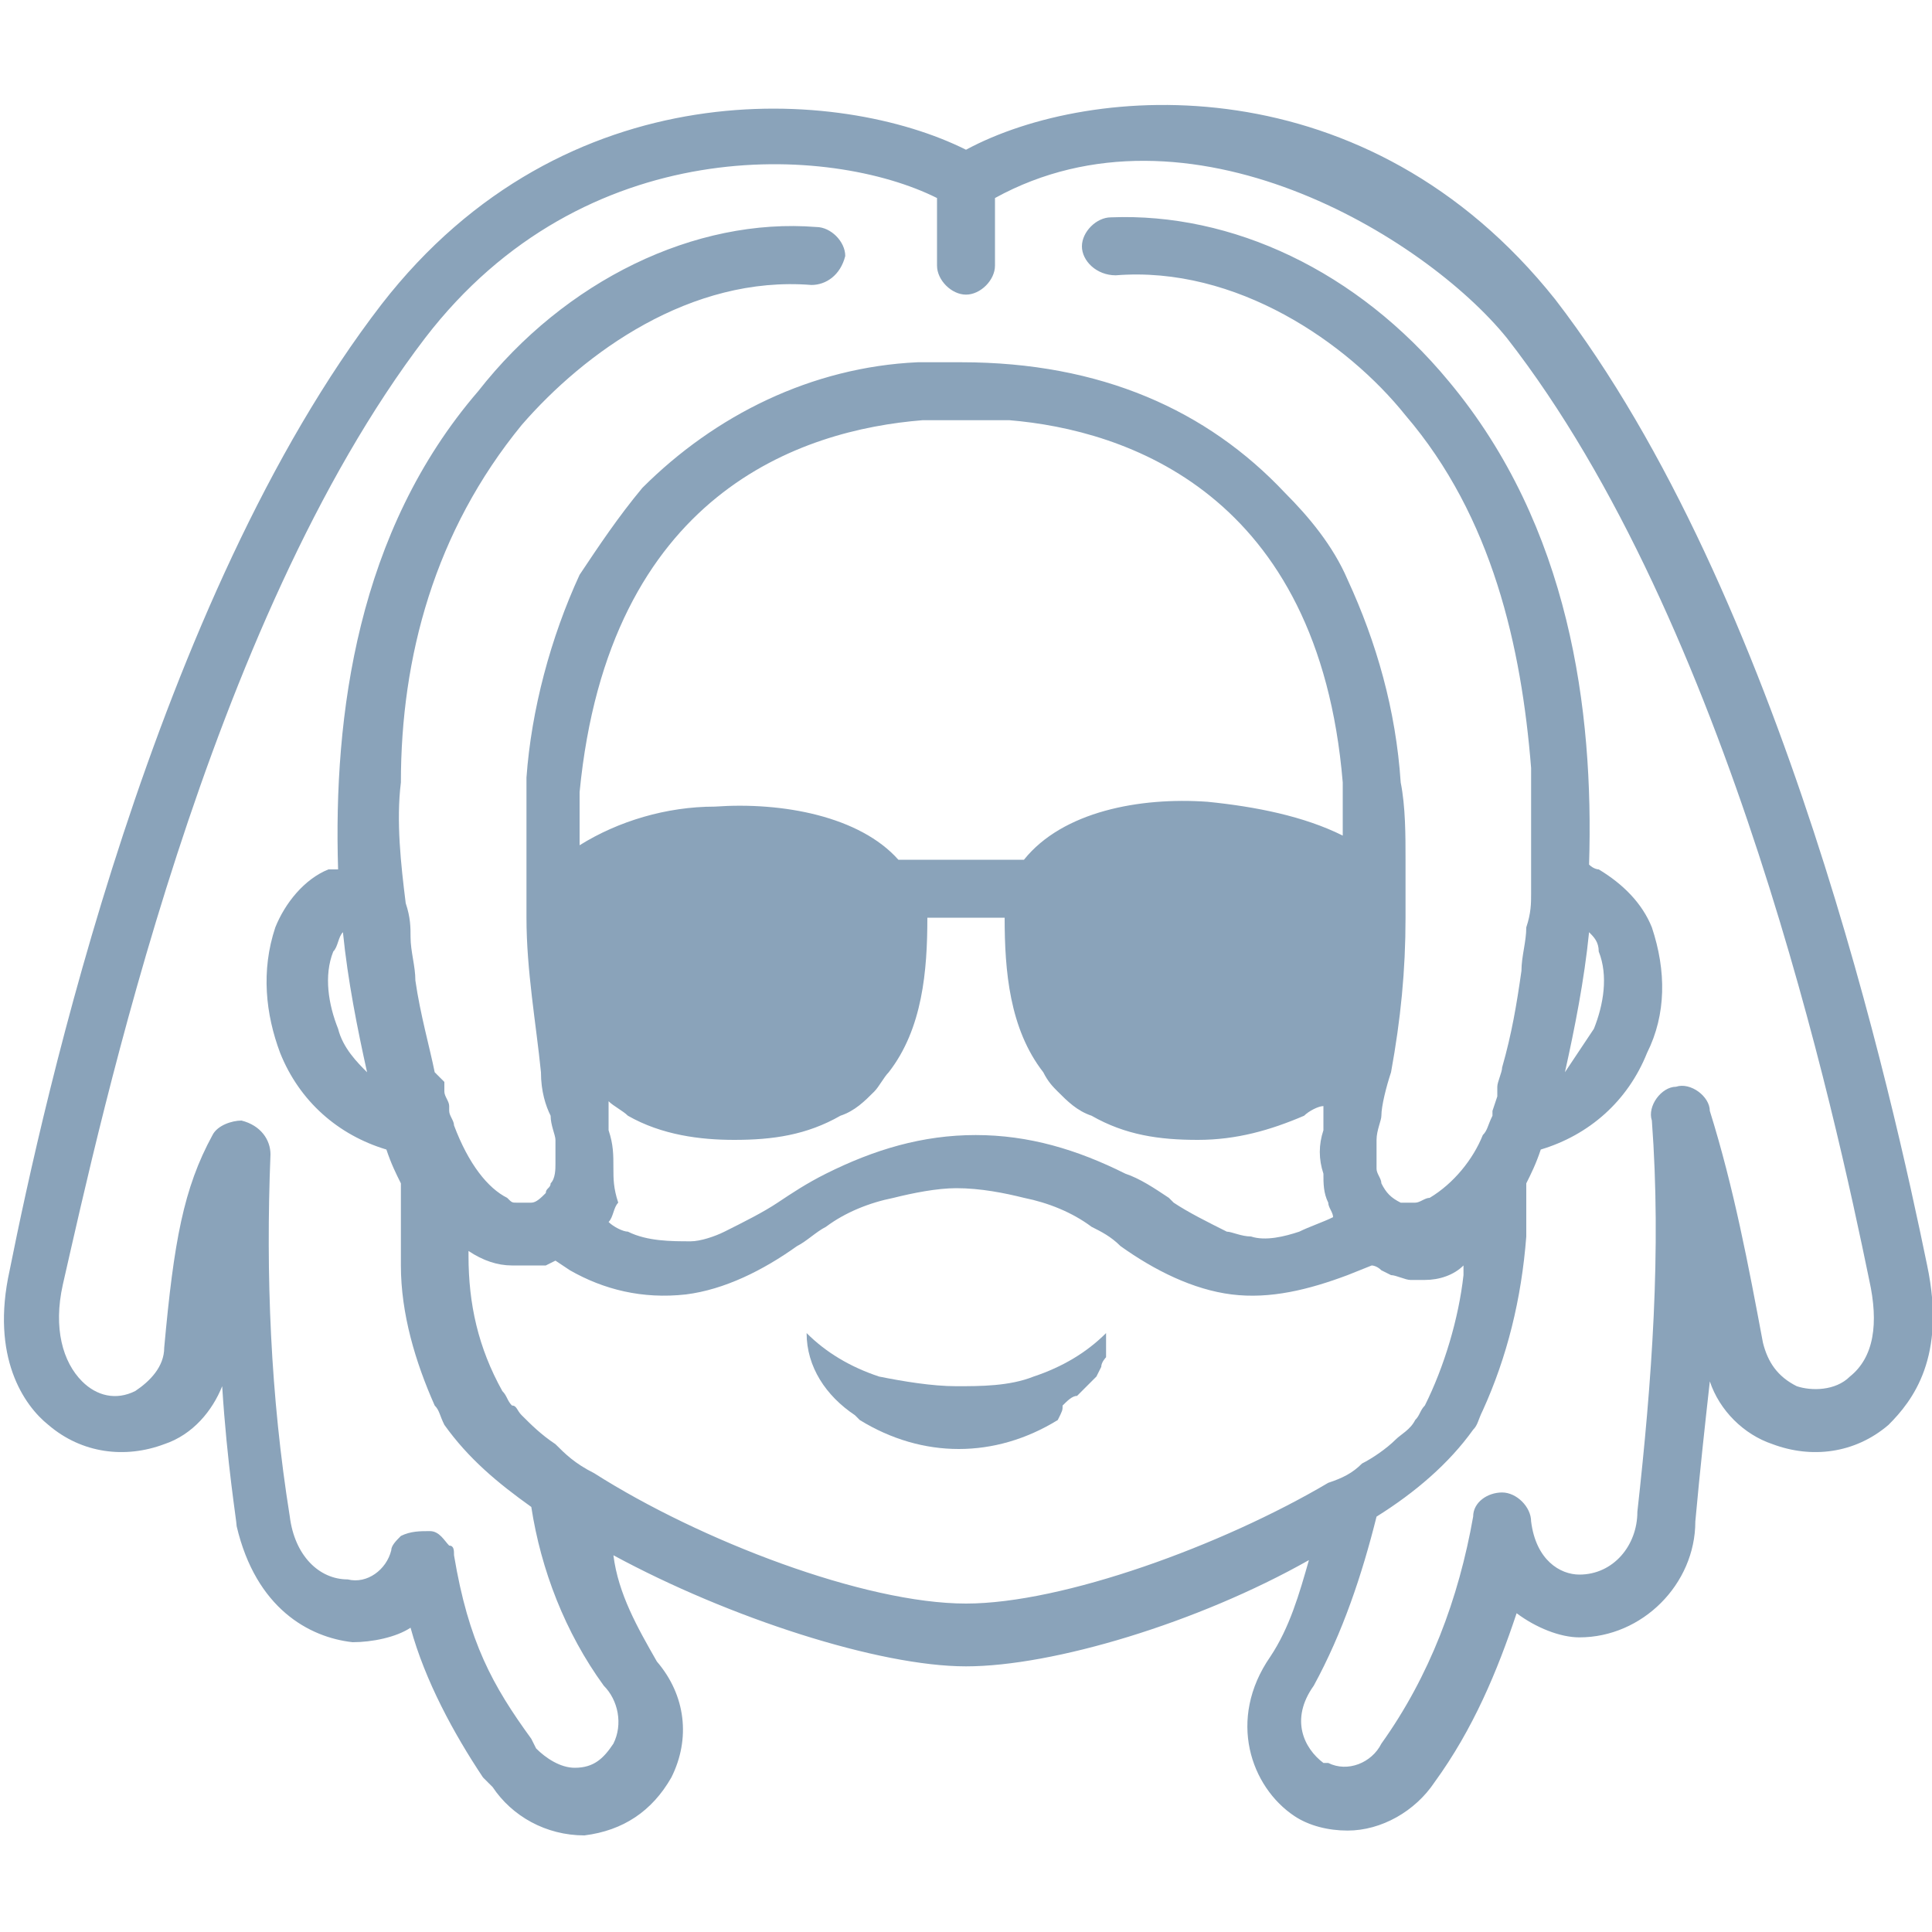 <?xml version="1.0" encoding="utf-8"?>
<!-- Generator: Adobe Illustrator 25.4.1, SVG Export Plug-In . SVG Version: 6.00 Build 0)  -->
<svg version="1.1" id="Head_3pt_svg" xmlns="http://www.w3.org/2000/svg" xmlns:xlink="http://www.w3.org/1999/xlink" x="0px"
	 y="0px" viewBox="0 0 40 40" style="enable-background:new 0 0 40 40;" xml:space="preserve">
<style type="text/css">
	.st0{fill:none;}
	.st1{fill:#8AA3BA;}
</style>
<g>
	<rect id="bounds" x="0" y="2.2" class="st0" width="40" height="35.6"/>
	<path class="st1" d="M39.9,26.2c-0.7-3.4-3-13.9-7.7-20C28.3,1.3,22.6,1.7,20,3.1c-2.6-1.3-8.3-1.7-12.1,3.2
		c-4.7,6.1-7,16.5-7.7,20c-0.4,1.8,0.3,2.8,0.8,3.2c0.7,0.6,1.6,0.7,2.4,0.4c0.6-0.2,1-0.7,1.2-1.2c0.1,1.6,0.3,2.8,0.3,2.9
		c0.4,1.7,1.5,2.3,2.4,2.4c0.4,0,0.9-0.1,1.2-0.3c0.3,1.1,0.9,2.2,1.5,3.1l0.2,0.2c0.4,0.6,1.1,1,1.9,1c0.8-0.1,1.4-0.5,1.8-1.2
		c0.4-0.8,0.3-1.7-0.3-2.4c-0.4-0.7-0.8-1.4-0.9-2.2c2.4,1.3,5.5,2.3,7.3,2.3s4.8-0.9,7.1-2.2c-0.2,0.7-0.4,1.4-0.8,2
		c-0.9,1.3-0.4,2.7,0.5,3.3c0.3,0.2,0.7,0.3,1.1,0.3c0.7,0,1.4-0.4,1.8-1c0.8-1.1,1.3-2.3,1.7-3.5c0.4,0.3,0.9,0.5,1.3,0.5
		c1.3,0,2.4-1.1,2.4-2.4c0.1-1.1,0.2-2,0.3-2.9c0.2,0.6,0.7,1.1,1.3,1.3c0.8,0.3,1.7,0.2,2.4-0.4C39.6,29,40.3,28.1,39.9,26.2z
		 M38.3,28.5c-0.3,0.3-0.8,0.3-1.1,0.2c-0.4-0.2-0.6-0.5-0.7-0.9c-0.3-1.6-0.6-3.2-1.1-4.8c0-0.3-0.4-0.6-0.7-0.5
		c-0.3,0-0.6,0.4-0.5,0.7c0.2,2.7,0,5.4-0.3,8.1c0,0.7-0.5,1.3-1.2,1.3l0,0c-0.4,0-0.9-0.3-1-1.1c0-0.3-0.3-0.6-0.6-0.6
		c-0.3,0-0.6,0.2-0.6,0.5c-0.3,1.7-0.9,3.3-1.9,4.7c-0.2,0.4-0.7,0.6-1.1,0.4c0,0,0,0,0,0l0,0c0,0,0,0-0.1,0
		c-0.4-0.3-0.7-0.9-0.2-1.6c0.6-1.1,1-2.3,1.3-3.5c0.8-0.5,1.5-1.1,2-1.8c0.1-0.1,0.1-0.2,0.2-0.4c0.5-1.1,0.8-2.3,0.9-3.6
		c0-0.4,0-0.7,0-1.1c0.1-0.2,0.2-0.4,0.3-0.7c1-0.3,1.8-1,2.2-2l0,0c0.4-0.8,0.4-1.7,0.1-2.6c-0.2-0.5-0.6-0.9-1.1-1.2
		c0,0-0.1,0-0.2-0.1c0.1-3.2-0.4-7-2.9-10c-1.9-2.3-4.5-3.5-7-3.4c-0.3,0-0.6,0.3-0.6,0.6v0c0,0.3,0.3,0.6,0.7,0.6
		c2.5-0.2,4.8,1.4,6,2.9c1.8,2.1,2.4,4.8,2.6,7.3c0,0.9,0,1.7,0,2.6c0,0.2,0,0.4-0.1,0.7c0,0.3-0.1,0.6-0.1,0.9
		c-0.1,0.7-0.2,1.3-0.4,2c0,0.1-0.1,0.3-0.1,0.4l0,0.2L30.9,23c0,0,0,0.1,0,0.1c-0.1,0.2-0.1,0.3-0.2,0.4c-0.2,0.5-0.6,1-1.1,1.3
		c-0.1,0-0.2,0.1-0.3,0.1h-0.2l-0.1,0c-0.2-0.1-0.3-0.2-0.4-0.4c0-0.1-0.1-0.2-0.1-0.3c0-0.2,0-0.4,0-0.6c0-0.2,0.1-0.4,0.1-0.5
		c0-0.2,0.1-0.6,0.2-0.9c0.2-1.1,0.3-2.1,0.3-3.2v-1.2c0-0.5,0-1.1-0.1-1.6v0c-0.1-1.5-0.5-2.9-1.1-4.2c-0.3-0.7-0.8-1.3-1.3-1.8
		c-1.6-1.7-3.8-2.7-6.7-2.7l0,0c-0.3,0-0.6,0-0.9,0h0c-2.2,0.1-4.2,1.1-5.7,2.6c-0.5,0.6-0.9,1.2-1.3,1.8c-0.6,1.3-1,2.8-1.1,4.2v0
		c0,0.5,0,1.1,0,1.6V19c0,1.1,0.2,2.2,0.3,3.2c0,0.4,0.1,0.7,0.2,0.9c0,0.2,0.1,0.4,0.1,0.5c0,0.2,0,0.3,0,0.5c0,0.1,0,0.3-0.1,0.4
		c0,0.1-0.1,0.1-0.1,0.2l0,0c-0.1,0.1-0.2,0.2-0.3,0.2l0,0c-0.1,0-0.2,0-0.3,0c-0.1,0-0.1,0-0.2-0.1c-0.4-0.2-0.8-0.7-1.1-1.5
		c0-0.1-0.1-0.2-0.1-0.3c0,0,0-0.1,0-0.1c0-0.1-0.1-0.2-0.1-0.3c0,0,0-0.1,0-0.2L9,22.2c-0.1-0.5-0.3-1.2-0.4-1.9
		c0-0.3-0.1-0.6-0.1-0.9c0-0.2,0-0.4-0.1-0.7c-0.1-0.8-0.2-1.7-0.1-2.5C8.3,13.6,9,11,10.8,8.8c1.3-1.5,3.5-3.1,6-2.9
		c0.3,0,0.6-0.2,0.7-0.6l0,0v0c0-0.3-0.3-0.6-0.6-0.6c-2.5-0.2-5.2,1.1-7,3.4C7.4,11,6.9,14.8,7,18l-0.2,0c-0.5,0.2-0.9,0.7-1.1,1.2
		c-0.3,0.9-0.2,1.8,0.1,2.6c0.4,1,1.2,1.7,2.2,2c0.1,0.3,0.2,0.5,0.3,0.7c0,0.6,0,1.1,0,1.7c0,1,0.3,2,0.7,2.9
		c0.1,0.1,0.1,0.2,0.2,0.4c0.5,0.7,1.1,1.2,1.8,1.7c0.2,1.3,0.7,2.6,1.5,3.7c0.3,0.3,0.4,0.8,0.2,1.2c-0.2,0.3-0.4,0.5-0.8,0.5
		c-0.3,0-0.6-0.2-0.8-0.4L11,36c-0.8-1.1-1.3-2-1.6-3.8c0-0.1,0-0.2-0.1-0.2c-0.1-0.1-0.2-0.3-0.4-0.3c-0.2,0-0.4,0-0.6,0.1
		c-0.1,0.1-0.2,0.2-0.2,0.3c-0.1,0.4-0.5,0.7-0.9,0.6c-0.6,0-1.1-0.5-1.2-1.3c-0.4-2.5-0.5-5-0.4-7.5c0-0.3-0.2-0.6-0.6-0.7
		c-0.2,0-0.5,0.1-0.6,0.3c-0.6,1.1-0.8,2.2-1,4.4c0,0.4-0.3,0.7-0.6,0.9c-0.4,0.2-0.8,0.1-1.1-0.2c-0.4-0.4-0.6-1.1-0.4-2
		C2.1,23.1,4.3,12.9,8.8,7c3.3-4.3,8.4-4,10.6-2.9v1.4c0,0.3,0.3,0.6,0.6,0.6s0.6-0.3,0.6-0.6V4.1c4-2.2,8.9,0.8,10.6,2.9
		c4.6,5.9,6.8,16.1,7.5,19.5C38.9,27.4,38.8,28.1,38.3,28.5z M32.9,19.3c0.1,0.1,0.2,0.2,0.2,0.4c0.2,0.5,0.1,1.1-0.1,1.6
		c-0.2,0.3-0.4,0.6-0.6,0.9C32.6,21.3,32.8,20.3,32.9,19.3z M12.7,24.2c0-0.3,0-0.5-0.1-0.8c0-0.1,0-0.2,0-0.3c0-0.1,0-0.2,0-0.3
		c0.1,0.1,0.3,0.2,0.4,0.3c0.7,0.4,1.5,0.5,2.2,0.5l0,0c0.8,0,1.5-0.1,2.2-0.5c0.3-0.1,0.5-0.3,0.7-0.5c0.1-0.1,0.2-0.3,0.3-0.4
		c0.7-0.9,0.8-2.1,0.8-3.2h1.6c0,1.1,0.1,2.3,0.8,3.2c0.1,0.2,0.2,0.3,0.3,0.4c0.2,0.2,0.4,0.4,0.7,0.5c0.7,0.4,1.4,0.5,2.2,0.5l0,0
		c0.8,0,1.5-0.2,2.2-0.5c0.1-0.1,0.3-0.2,0.4-0.2c0,0.1,0,0.2,0,0.2c0,0.1,0,0.2,0,0.3c-0.1,0.3-0.1,0.6,0,0.9c0,0.2,0,0.4,0.1,0.6
		c0,0.1,0.1,0.2,0.1,0.3c-0.2,0.1-0.5,0.2-0.7,0.3c-0.3,0.1-0.7,0.2-1,0.1c-0.2,0-0.4-0.1-0.5-0.1c-0.4-0.2-0.8-0.4-1.1-0.6
		l-0.1-0.1c-0.3-0.2-0.6-0.4-0.9-0.5c-1-0.5-2-0.8-3.1-0.8l0,0c-1.1,0-2.1,0.3-3.1,0.8c-0.4,0.2-0.7,0.4-1,0.6h0
		c-0.3,0.2-0.7,0.4-1.1,0.6c-0.2,0.1-0.5,0.2-0.7,0.2c-0.4,0-0.9,0-1.3-0.2c-0.1,0-0.3-0.1-0.4-0.2c0.1-0.1,0.1-0.3,0.2-0.4
		C12.7,24.6,12.7,24.4,12.7,24.2z M19.1,8.7c0.2,0,0.3,0,0.5,0h0.8c0.2,0,0.3,0,0.5,0c2.4,0.2,6.4,1.5,6.9,7.5v0c0,0.4,0,0.8,0,1.1
		C27,16.9,26,16.7,25,16.6c-1.4-0.1-3,0.2-3.8,1.2h-2.6c-0.8-0.9-2.4-1.2-3.8-1.1c-1,0-2,0.3-2.8,0.8c0-0.4,0-0.8,0-1.1v0
		C12.6,10.2,16.6,8.9,19.1,8.7z M7.6,22.2C7.4,22,7.1,21.7,7,21.3c-0.2-0.5-0.3-1.1-0.1-1.6c0.1-0.1,0.1-0.3,0.2-0.4
		C7.2,20.3,7.4,21.3,7.6,22.2z M11.5,29.9c-0.3-0.2-0.5-0.4-0.7-0.6c-0.1-0.1-0.1-0.2-0.2-0.2c-0.1-0.1-0.1-0.2-0.2-0.3
		C9.9,27.9,9.7,27,9.7,26v-0.1c0.3,0.2,0.6,0.3,0.9,0.3h0.1c0.2,0,0.4,0,0.6,0h0l0.2-0.1l0.3,0.2c0.7,0.4,1.5,0.6,2.4,0.5
		c0.8-0.1,1.6-0.5,2.3-1c0.2-0.1,0.4-0.3,0.6-0.4c0.4-0.3,0.9-0.5,1.4-0.6c0.4-0.1,0.9-0.2,1.3-0.2l0,0c0.5,0,1,0.1,1.4,0.2
		c0.5,0.1,1,0.3,1.4,0.6c0.2,0.1,0.4,0.2,0.6,0.4c0.7,0.5,1.5,0.9,2.3,1c0.8,0.1,1.6-0.1,2.4-0.4l0.5-0.2c0,0,0.1,0,0.2,0.1l0.2,0.1
		l0,0c0.1,0,0.3,0.1,0.4,0.1h0.3c0.3,0,0.6-0.1,0.8-0.3v0.2c-0.1,0.9-0.4,1.9-0.8,2.7c-0.1,0.1-0.1,0.2-0.2,0.3
		c-0.1,0.2-0.3,0.3-0.4,0.4c-0.2,0.2-0.5,0.4-0.7,0.5c-0.2,0.2-0.4,0.3-0.7,0.4c-2.2,1.3-5.5,2.5-7.5,2.5c-2.1,0-5.5-1.3-7.7-2.7
		C11.9,30.3,11.7,30.1,11.5,29.9z"/>
	<path class="st1" d="M22,29.1c0.1-0.1,0.2-0.2,0.3-0.2c0.1-0.1,0.3-0.3,0.4-0.4l0.1-0.2c0-0.1,0.1-0.2,0.1-0.2c0-0.2,0-0.4,0-0.5
		c-0.4,0.4-0.9,0.7-1.5,0.9c-0.5,0.2-1.1,0.2-1.6,0.2c-0.5,0-1.1-0.1-1.6-0.2c-0.6-0.2-1.1-0.5-1.5-0.9c0,0.7,0.4,1.3,1,1.7l0.1,0.1
		c1.3,0.8,2.8,0.8,4.1,0C22,29.2,22,29.2,22,29.1z"/>
</g>
</svg>
